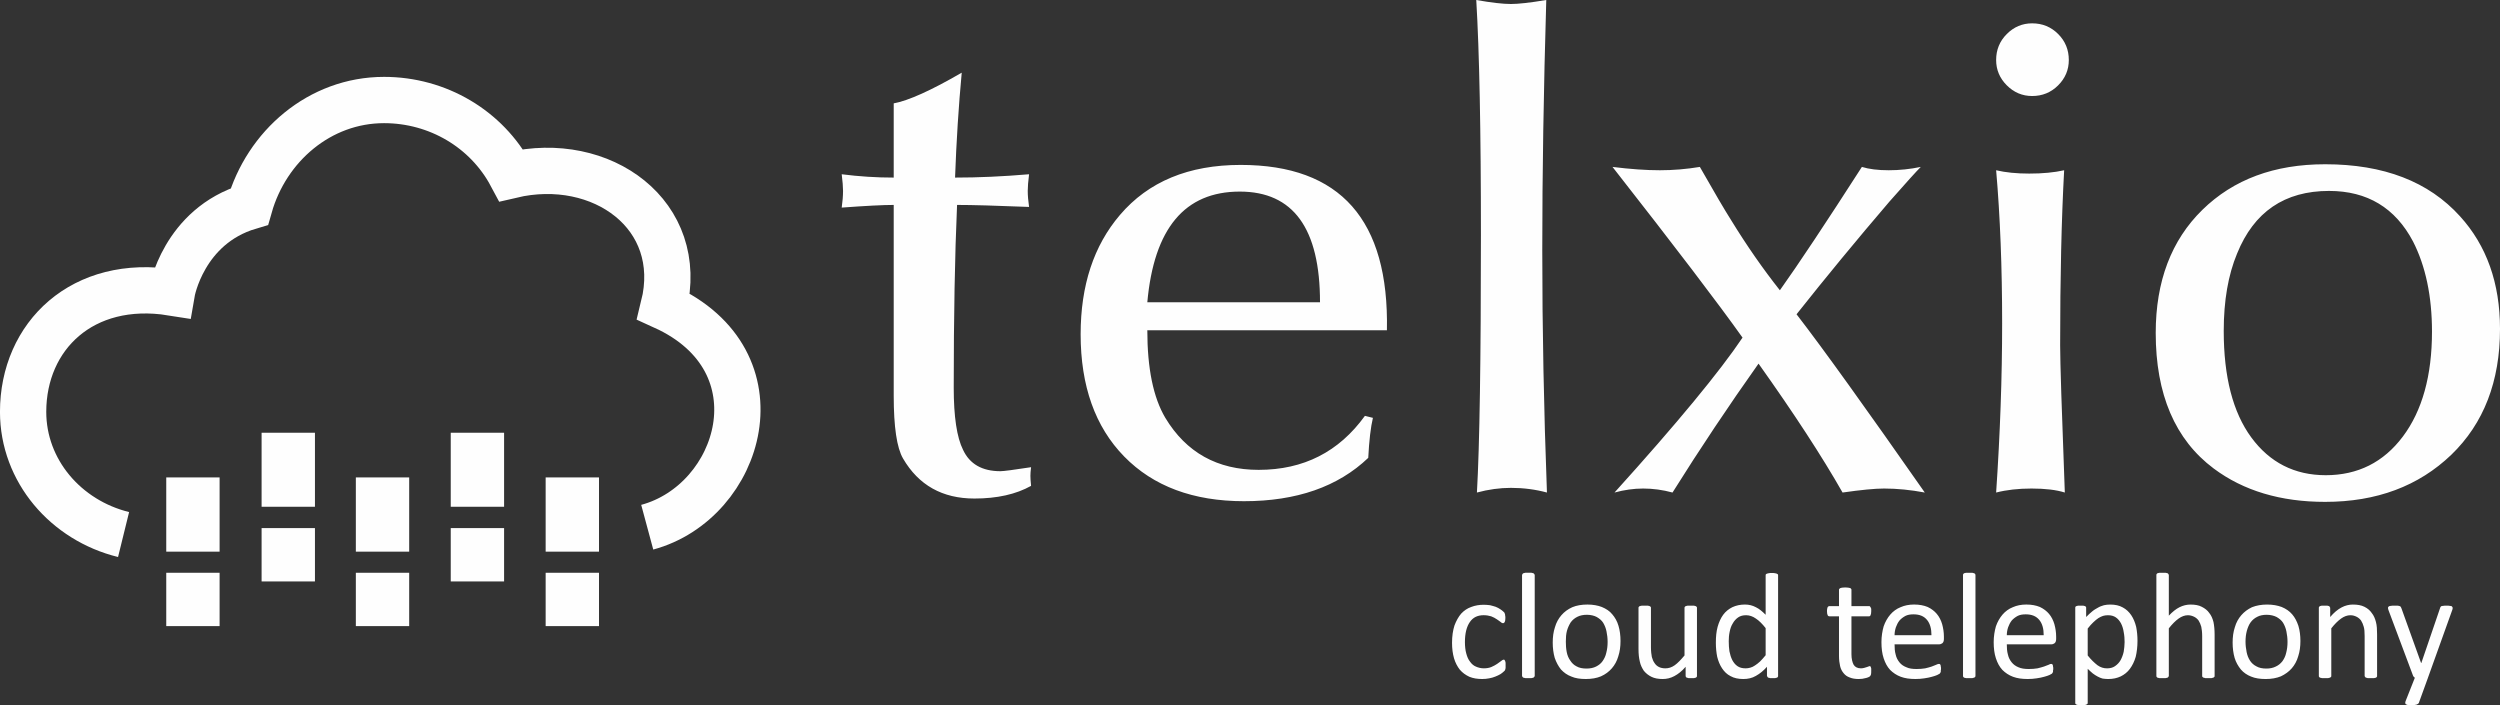 <?xml version="1.0" encoding="UTF-8"?>
<!DOCTYPE svg PUBLIC "-//W3C//DTD SVG 1.1//EN" "http://www.w3.org/Graphics/SVG/1.1/DTD/svg11.dtd">
<!-- Creator: CorelDRAW X7 -->
<svg xmlns="http://www.w3.org/2000/svg" xml:space="preserve" width="47.633mm" height="13.437mm" version="1.1" style="shape-rendering:geometricPrecision; text-rendering:geometricPrecision; image-rendering:optimizeQuality; fill-rule:evenodd; clip-rule:evenodd"
viewBox="0 0 11248 3173"
 xmlns:xlink="http://www.w3.org/1999/xlink">
 <rect x="0" y="0" width="11248" height="3173" fill="#333333" stroke="none"/>
 <defs>
  <style type="text/css">
   <![CDATA[
    .str0 {stroke:#FEFEFE;stroke-width:208.244}
    .fil0 {fill:none}
    .fil1 {fill:#FEFEFE}
    .fil2 {fill:#FEFEFE;fill-rule:nonzero}
   ]]>
  </style>
 </defs>
 <g id="Layer_x0020_1">
  <path class="fil0 str0" d="M2912 2372c423,-114 616,-747 74,-993 102,-412 -279,-687 -686,-591 -111,-208 -331,-338 -572,-338 -290,0 -529,208 -606,479 -298,89 -349,387 -349,387 -401,-64 -669,195 -669,537 0,265 192,488 452,552"/>
  <polygon class="fil1" points="2455,2148 2695,2148 2695,2482 2455,2482 "/>
  <polygon class="fil1" points="2455,2577 2695,2577 2695,2817 2455,2817 "/>
  <polygon class="fil1" points="1601,2148 1841,2148 1841,2482 1601,2482 "/>
  <polygon class="fil1" points="1177,1947 1417,1947 1417,2280 1177,2280 "/>
  <polygon class="fil1" points="1601,2577 1841,2577 1841,2817 1601,2817 "/>
  <polygon class="fil1" points="1177,2376 1417,2376 1417,2616 1177,2616 "/>
  <polygon class="fil1" points="748,2148 988,2148 988,2482 748,2482 "/>
  <polygon class="fil1" points="748,2577 988,2577 988,2817 748,2817 "/>
  <polygon class="fil1" points="2028,1947 2268,1947 2268,2280 2028,2280 "/>
  <polygon class="fil1" points="2028,2376 2268,2376 2268,2616 2028,2616 "/>
  <path class="fil2" d="M4021 1396l0 -474c-47,0 -125,4 -234,12 4,-28 6,-53 6,-75 0,-18 -2,-43 -6,-75 78,10 156,15 234,15 0,-118 0,-230 0,-334 66,-12 168,-58 306,-138 -14,150 -24,308 -30,472 105,0 216,-5 333,-15 -4,32 -6,57 -6,75 0,20 2,44 6,72 -150,-6 -258,-9 -324,-9 -10,228 -15,502 -15,822 0,131 14,224 42,280 30,64 86,96 168,96 14,0 60,-6 138,-18 -2,16 -3,29 -3,39 0,10 1,25 3,45 -68,38 -153,57 -255,57 -144,0 -251,-60 -321,-180 -28,-48 -42,-142 -42,-283 0,4 0,-30 0,-103 0,-73 0,-167 0,-281zm2219 90l-1078 0c0,172 27,303 81,394 94,156 234,234 420,234 202,0 361,-81 478,-243l36 9c-10,42 -17,102 -21,180 -136,130 -323,195 -559,195 -228,0 -408,-67 -539,-201 -131,-134 -196,-318 -196,-550 0,-220 59,-399 177,-537 128,-150 309,-225 543,-225 449,0 668,248 658,744zm-1078 -126l777 0c0,-332 -120,-498 -361,-498 -248,0 -386,166 -416,498zm1501 -300c0,-473 -7,-826 -21,-1060 68,12 120,18 156,18 34,0 87,-6 159,-18 -12,406 -18,782 -18,1126 0,352 7,716 21,1090 -52,-14 -106,-21 -162,-21 -50,0 -101,7 -153,21 12,-210 18,-596 18,-1156zm1420 354c122,158 314,426 577,802 -64,-12 -125,-18 -183,-18 -41,0 -103,6 -187,18 -92,-162 -218,-355 -378,-580 -134,189 -263,382 -387,580 -44,-12 -88,-18 -132,-18 -42,0 -85,6 -129,18 282,-312 474,-545 576,-697 -108,-152 -303,-408 -585,-768 80,10 151,15 213,15 60,0 120,-5 180,-15 66,116 113,196 141,240 70,114 143,219 219,315 84,-118 207,-303 369,-555 32,10 72,15 121,15 48,0 96,-5 144,-15 -20,20 -67,72 -141,156 -149,174 -288,343 -418,507zm925 41c0,-252 -9,-482 -27,-689 42,10 92,15 149,15 60,0 113,-5 157,-15 -12,219 -18,482 -18,788 0,73 7,294 21,662 -38,-12 -88,-18 -150,-18 -59,0 -112,6 -159,18 18,-266 27,-520 27,-761zm300 -1185c0,44 -16,82 -48,114 -32,32 -71,48 -117,48 -44,0 -82,-16 -114,-48 -32,-32 -48,-70 -48,-114 0,-46 16,-85 48,-117 32,-32 70,-48 114,-48 46,0 85,16 117,48 32,32 48,71 48,117zm1153 469c264,0 466,78 607,234 120,132 180,301 180,507 0,236 -73,425 -219,566 -147,141 -336,212 -568,212 -200,0 -367,-50 -501,-150 -174,-130 -261,-334 -261,-610 0,-232 70,-417 210,-554 140,-137 324,-205 552,-205zm18 120c-200,0 -338,94 -414,282 -40,96 -60,212 -60,348 0,206 41,366 124,479 83,113 195,170 335,170 144,0 260,-58 347,-174 87,-116 131,-274 131,-472 0,-160 -29,-295 -85,-405 -80,-152 -206,-228 -378,-228z"/>
  <path class="fil2" d="M6774 2994c0,4 0,7 0,10 0,3 -1,5 -1,7 -1,2 -2,3 -2,5 -1,1 -3,4 -6,6 -3,3 -8,7 -14,11 -7,4 -15,8 -23,11 -9,4 -18,6 -28,8 -10,2 -20,3 -31,3 -22,0 -41,-3 -58,-10 -17,-8 -31,-18 -43,-32 -11,-14 -20,-31 -26,-51 -6,-21 -9,-44 -9,-70 0,-30 4,-56 11,-78 8,-21 18,-39 30,-53 13,-14 28,-24 45,-30 18,-7 37,-10 57,-10 9,0 19,1 28,2 9,2 18,5 25,7 8,3 15,7 21,11 6,4 10,7 13,10 3,2 5,5 6,6 1,2 1,4 2,6 1,2 1,4 1,7 1,3 1,6 1,10 0,9 -1,15 -3,19 -2,3 -5,5 -8,5 -3,0 -7,-2 -11,-6 -5,-3 -10,-8 -17,-12 -7,-5 -15,-9 -25,-13 -10,-3 -21,-5 -34,-5 -27,0 -48,10 -62,31 -14,20 -22,50 -22,90 0,19 2,37 6,51 4,15 9,27 17,37 7,10 16,18 26,22 11,5 23,8 36,8 13,0 25,-2 34,-6 10,-4 18,-9 26,-14 7,-5 13,-9 18,-13 5,-4 8,-6 11,-6 2,0 3,0 4,1 1,1 2,3 3,5 1,2 1,5 2,8 0,3 0,7 0,12zm131 47c0,2 -1,3 -2,4 -1,1 -2,3 -4,4 -2,0 -5,1 -9,2 -3,0 -8,0 -14,0 -5,0 -10,0 -13,0 -4,-1 -7,-2 -9,-2 -2,-1 -4,-3 -4,-4 -1,-1 -2,-2 -2,-4l0 -453c0,-2 1,-4 2,-5 0,-1 2,-3 4,-4 2,0 5,-1 9,-2 3,0 8,0 13,0 6,0 11,0 14,0 4,1 7,2 9,2 2,1 3,3 4,4 1,1 2,3 2,5l0 453zm386 -157c0,25 -3,48 -10,69 -6,21 -16,39 -29,54 -13,15 -29,27 -49,36 -19,8 -42,12 -68,12 -25,0 -47,-3 -65,-11 -19,-7 -34,-18 -47,-32 -12,-15 -21,-32 -28,-52 -6,-21 -9,-44 -9,-69 0,-25 3,-48 10,-69 6,-21 16,-39 29,-54 13,-15 29,-27 49,-36 19,-8 42,-12 68,-12 25,0 47,4 65,11 19,8 35,18 47,33 12,14 22,31 28,52 6,20 9,43 9,68zm-58 4c0,-17 -2,-32 -5,-47 -3,-15 -8,-27 -15,-39 -7,-11 -17,-19 -29,-26 -11,-6 -27,-10 -44,-10 -17,0 -31,3 -43,9 -12,6 -22,14 -30,25 -7,11 -13,24 -17,38 -4,15 -5,31 -5,49 0,16 1,32 4,47 3,15 8,27 16,38 7,11 16,20 28,26 12,7 27,10 45,10 17,0 31,-3 43,-9 12,-6 22,-14 29,-24 8,-11 14,-24 17,-38 4,-15 6,-31 6,-49zm402 153c0,2 0,3 -1,4 -1,1 -2,3 -4,4 -2,0 -5,1 -8,2 -3,0 -7,0 -12,0 -5,0 -10,0 -13,0 -3,-1 -6,-2 -8,-2 -2,-1 -3,-3 -4,-4 0,-1 -1,-2 -1,-4l0 -41c-17,20 -34,33 -51,42 -17,9 -34,13 -52,13 -20,0 -37,-3 -51,-10 -14,-7 -25,-16 -34,-27 -8,-12 -15,-26 -18,-41 -4,-16 -6,-34 -6,-57l0 -185c0,-2 0,-3 1,-4 1,-2 2,-3 5,-4 2,-1 5,-1 9,-2 3,0 8,0 13,0 6,0 10,0 14,0 3,1 6,1 8,2 2,1 4,2 5,4 1,1 1,2 1,4l0 178c0,18 2,32 4,43 3,11 7,20 12,27 5,8 12,14 20,18 8,4 18,6 29,6 14,0 28,-4 42,-14 14,-10 28,-25 44,-44l0 -214c0,-2 0,-3 1,-4 1,-2 2,-3 5,-4 2,-1 5,-1 8,-2 4,0 8,0 14,0 6,0 10,0 14,0 3,1 6,1 8,2 2,1 4,2 5,4 1,1 1,2 1,4l0 306zm365 0c0,2 0,3 -1,4 -1,2 -2,3 -4,4 -2,0 -5,1 -8,2 -3,0 -7,0 -11,0 -5,0 -9,0 -12,0 -3,-1 -6,-2 -8,-2 -2,-1 -3,-2 -4,-4 -1,-1 -2,-3 -2,-4l0 -41c-16,18 -32,31 -50,41 -17,10 -36,14 -56,14 -23,0 -42,-4 -58,-13 -16,-8 -28,-20 -38,-35 -10,-15 -17,-32 -22,-52 -4,-20 -6,-41 -6,-63 0,-27 2,-50 8,-72 6,-21 14,-39 25,-54 11,-15 25,-26 41,-34 17,-8 36,-12 57,-12 18,0 34,4 49,12 15,7 29,19 44,34l0 -177c0,-2 0,-3 1,-5 1,-1 2,-2 5,-3 2,-1 5,-1 8,-2 4,-1 8,-1 14,-1 5,0 10,0 14,1 3,1 6,1 8,2 2,1 4,2 5,3 1,2 1,3 1,5l0 452zm-56 -215c-15,-19 -30,-34 -44,-43 -14,-10 -29,-15 -44,-15 -14,0 -26,3 -36,10 -10,7 -18,16 -24,27 -7,11 -11,23 -14,38 -3,14 -4,28 -4,42 0,16 1,31 3,45 3,15 7,28 13,40 6,11 13,20 23,27 10,7 22,10 37,10 7,0 14,-1 21,-3 7,-2 14,-5 21,-10 7,-4 15,-11 23,-18 8,-8 16,-17 25,-28l0 -122zm475 192c0,7 0,12 -1,16 -1,3 -2,6 -4,8 -2,2 -5,4 -8,5 -4,2 -8,3 -13,4 -4,1 -9,2 -14,3 -6,0 -11,1 -16,1 -16,0 -29,-2 -41,-7 -11,-4 -20,-10 -27,-19 -7,-8 -13,-19 -16,-32 -3,-13 -5,-28 -5,-46l0 -178 -43 0c-3,0 -6,-1 -8,-5 -2,-4 -3,-10 -3,-18 0,-4 0,-8 1,-11 0,-3 1,-5 2,-7 1,-2 2,-3 4,-4 1,-1 3,-1 5,-1l42 0 0 -73c0,-1 0,-3 1,-4 1,-1 3,-3 5,-4 2,-1 5,-1 8,-2 4,0 9,-1 14,-1 6,0 10,1 14,1 4,1 6,1 9,2 2,1 3,3 4,4 1,1 1,3 1,4l0 73 78 0c2,0 4,0 5,1 1,1 2,2 3,4 1,2 2,4 3,7 0,3 0,7 0,11 0,8 -1,14 -3,18 -2,4 -4,5 -8,5l-78 0 0 170c0,21 4,37 10,48 6,10 17,16 33,16 5,0 10,-1 14,-2 4,-1 7,-2 10,-3 4,-1 6,-2 9,-3 2,-1 4,-2 6,-2 1,0 2,1 3,1 1,1 2,2 2,3 1,2 1,4 2,7 0,2 0,6 0,10zm327 -143c0,8 -2,15 -7,19 -4,3 -9,5 -15,5l-200 0c0,17 1,32 5,46 3,14 9,25 17,35 8,10 18,17 31,22 12,6 28,8 46,8 15,0 27,-1 39,-3 11,-3 21,-5 29,-8 8,-3 15,-6 20,-8 6,-3 10,-4 13,-4 1,0 3,1 4,1 1,1 2,2 3,4 0,2 1,4 1,7 1,2 1,6 1,10 0,3 0,5 -1,7 0,3 0,5 0,6 -1,2 -1,3 -2,5 -1,1 -2,2 -3,4 -1,1 -5,3 -11,6 -6,3 -14,5 -24,8 -10,3 -21,5 -34,7 -12,2 -26,3 -40,3 -26,0 -47,-3 -66,-10 -19,-7 -35,-18 -48,-31 -13,-14 -22,-31 -29,-52 -7,-21 -10,-45 -10,-73 0,-26 4,-50 10,-71 7,-20 17,-38 30,-53 12,-14 28,-26 46,-33 18,-8 38,-12 61,-12 24,0 44,4 61,11 17,8 31,19 41,31 11,13 19,29 24,46 5,18 8,37 8,56l0 11zm-56 -17c0,-29 -6,-52 -20,-69 -14,-17 -34,-25 -61,-25 -14,0 -26,2 -36,7 -11,6 -20,13 -27,21 -7,9 -12,19 -16,30 -4,12 -6,24 -6,36l166 0zm198 183c0,2 -1,3 -1,4 -1,1 -3,3 -5,4 -2,0 -5,1 -8,2 -4,0 -9,0 -14,0 -6,0 -10,0 -14,0 -4,-1 -7,-2 -9,-2 -2,-1 -3,-3 -4,-4 -1,-1 -1,-2 -1,-4l0 -453c0,-2 0,-4 1,-5 1,-1 2,-3 4,-4 2,0 5,-1 9,-2 4,0 8,0 14,0 5,0 10,0 14,0 3,1 6,2 8,2 2,1 4,3 5,4 0,1 1,3 1,5l0 453zm363 -166c0,8 -2,15 -7,19 -4,3 -9,5 -15,5l-200 0c0,17 1,32 5,46 3,14 9,25 17,35 8,10 18,17 30,22 13,6 29,8 47,8 15,0 27,-1 39,-3 11,-3 21,-5 29,-8 8,-3 15,-6 21,-8 5,-3 9,-4 12,-4 1,0 3,1 4,1 1,1 2,2 3,4 0,2 1,4 1,7 1,2 1,6 1,10 0,3 0,5 -1,7 0,3 0,5 0,6 -1,2 -1,3 -2,5 -1,1 -2,2 -3,4 -2,1 -5,3 -11,6 -6,3 -14,5 -24,8 -10,3 -21,5 -34,7 -12,2 -26,3 -40,3 -26,0 -47,-3 -66,-10 -19,-7 -35,-18 -48,-31 -13,-14 -22,-31 -29,-52 -7,-21 -10,-45 -10,-73 0,-26 4,-50 10,-71 7,-20 17,-38 30,-53 12,-14 28,-26 46,-33 18,-8 38,-12 61,-12 24,0 44,4 61,11 17,8 31,19 41,31 11,13 19,29 24,46 5,18 8,37 8,56l0 11zm-56 -17c0,-29 -6,-52 -20,-69 -14,-17 -34,-25 -61,-25 -14,0 -26,2 -36,7 -11,6 -20,13 -27,21 -7,9 -12,19 -16,30 -4,12 -6,24 -6,36l166 0zm422 25c0,27 -3,51 -8,72 -6,21 -15,39 -26,54 -11,15 -25,26 -41,34 -17,8 -35,12 -57,12 -9,0 -17,-1 -25,-2 -7,-2 -15,-5 -22,-9 -8,-4 -15,-9 -22,-14 -7,-6 -15,-13 -23,-21l0 153c0,2 -1,3 -1,5 -1,1 -3,2 -5,3 -2,1 -5,2 -8,2 -4,1 -9,1 -14,1 -6,0 -10,0 -14,-1 -4,0 -7,-1 -9,-2 -2,-1 -3,-2 -4,-3 -1,-2 -1,-3 -1,-5l0 -427c0,-2 0,-3 1,-5 0,-1 2,-2 4,-3 2,-1 4,-1 8,-2 3,0 7,0 11,0 5,0 9,0 12,0 3,1 6,1 8,2 2,1 3,2 4,3 1,2 1,3 1,5l0 41c9,-9 18,-18 27,-25 8,-7 17,-12 26,-17 8,-5 17,-8 27,-11 9,-2 18,-3 28,-3 23,0 41,4 57,13 15,8 28,20 38,35 10,15 17,32 22,52 4,20 6,41 6,63zm-58 6c0,-15 -1,-30 -4,-45 -2,-14 -6,-27 -12,-39 -6,-11 -13,-20 -23,-27 -10,-7 -22,-10 -36,-10 -8,0 -15,1 -22,3 -7,2 -14,6 -21,10 -7,5 -15,11 -23,19 -8,7 -16,17 -25,28l0 121c15,19 30,33 44,44 14,10 28,14 43,14 14,0 26,-3 36,-10 10,-7 19,-16 25,-27 6,-11 11,-24 14,-38 2,-14 4,-28 4,-43zm405 152c0,2 0,3 -1,4 -1,1 -3,3 -5,4 -2,0 -4,1 -8,2 -4,0 -8,0 -14,0 -6,0 -10,0 -14,0 -3,-1 -6,-2 -8,-2 -2,-1 -4,-3 -5,-4 -1,-1 -1,-2 -1,-4l0 -179c0,-18 -2,-32 -4,-42 -3,-11 -7,-20 -12,-28 -5,-7 -12,-13 -20,-17 -8,-4 -18,-7 -28,-7 -14,0 -28,5 -42,15 -14,10 -29,25 -44,44l0 214c0,2 -1,3 -2,4 0,1 -2,3 -4,4 -2,0 -5,1 -9,2 -3,0 -8,0 -13,0 -6,0 -10,0 -14,0 -4,-1 -7,-2 -9,-2 -2,-1 -3,-3 -4,-4 -1,-1 -1,-2 -1,-4l0 -453c0,-2 0,-4 1,-5 1,-1 2,-3 4,-4 2,0 5,-1 9,-2 4,0 8,0 14,0 5,0 10,0 13,0 4,1 7,2 9,2 2,1 4,3 4,4 1,1 2,3 2,5l0 182c16,-17 32,-30 48,-38 16,-8 33,-12 49,-12 21,0 38,3 51,10 14,7 26,16 34,28 9,11 15,25 19,41 3,15 5,34 5,56l0 186zm386 -157c0,25 -3,48 -10,69 -6,21 -16,39 -29,54 -13,15 -30,27 -49,36 -20,8 -42,12 -68,12 -25,0 -47,-3 -66,-11 -18,-7 -34,-18 -46,-32 -12,-15 -22,-32 -28,-52 -6,-21 -9,-44 -9,-69 0,-25 3,-48 10,-69 6,-21 16,-39 29,-54 13,-15 29,-27 48,-36 20,-8 43,-12 68,-12 26,0 47,4 66,11 19,8 34,18 47,33 12,14 21,31 28,52 6,20 9,43 9,68zm-58 4c0,-17 -2,-32 -5,-47 -3,-15 -8,-27 -15,-39 -7,-11 -17,-19 -29,-26 -12,-6 -27,-10 -45,-10 -16,0 -31,3 -42,9 -12,6 -22,14 -30,25 -8,11 -13,24 -17,38 -4,15 -6,31 -6,49 0,16 2,32 5,47 3,15 8,27 15,38 7,11 17,20 29,26 12,7 27,10 45,10 16,0 30,-3 42,-9 13,-6 22,-14 30,-24 8,-11 14,-24 17,-38 4,-15 6,-31 6,-49zm403 153c0,2 0,3 -1,4 -1,1 -2,3 -4,4 -2,0 -5,1 -9,2 -4,0 -8,0 -14,0 -5,0 -10,0 -14,0 -3,-1 -6,-2 -8,-2 -2,-1 -4,-3 -4,-4 -1,-1 -2,-2 -2,-4l0 -179c0,-18 -1,-32 -4,-42 -3,-11 -7,-20 -12,-28 -5,-7 -12,-13 -20,-17 -8,-4 -17,-7 -28,-7 -14,0 -28,5 -42,15 -14,10 -29,25 -44,44l0 214c0,2 0,3 -1,4 -1,1 -3,3 -5,4 -2,0 -5,1 -8,2 -4,0 -9,0 -14,0 -6,0 -10,0 -14,0 -4,-1 -6,-2 -9,-2 -2,-1 -3,-3 -4,-4 -1,-1 -1,-2 -1,-4l0 -306c0,-2 0,-3 1,-4 1,-2 2,-3 4,-4 2,-1 5,-1 8,-2 3,0 7,0 12,0 5,0 10,0 13,0 3,1 6,1 8,2 1,1 3,2 3,4 1,1 2,2 2,4l0 41c17,-20 34,-34 51,-43 17,-9 34,-13 51,-13 21,0 38,3 52,10 14,7 25,16 33,28 9,11 15,25 19,41 4,15 5,34 5,55l0 187zm229 8l-41 113c-1,3 -5,6 -10,8 -6,2 -14,3 -26,3 -6,0 -10,0 -14,-1 -3,-1 -6,-2 -8,-3 -2,-1 -3,-3 -3,-5 -1,-3 0,-5 1,-9l42 -106c-2,-1 -4,-2 -5,-4 -2,-2 -3,-4 -4,-7l-109 -291c-2,-5 -3,-9 -3,-12 0,-2 1,-5 3,-6 2,-2 5,-3 9,-3 4,-1 9,-1 16,-1 7,0 12,0 16,0 4,1 7,1 9,2 2,1 4,2 5,4 1,2 2,4 3,7l88 245 1 0 84 -246c1,-5 3,-8 5,-9 1,-1 4,-2 8,-2 4,-1 10,-1 17,-1 6,0 11,0 15,1 5,0 8,1 9,3 2,1 3,4 3,6 0,3 0,6 -2,10l-109 304z"/>
 </g>
</svg>
